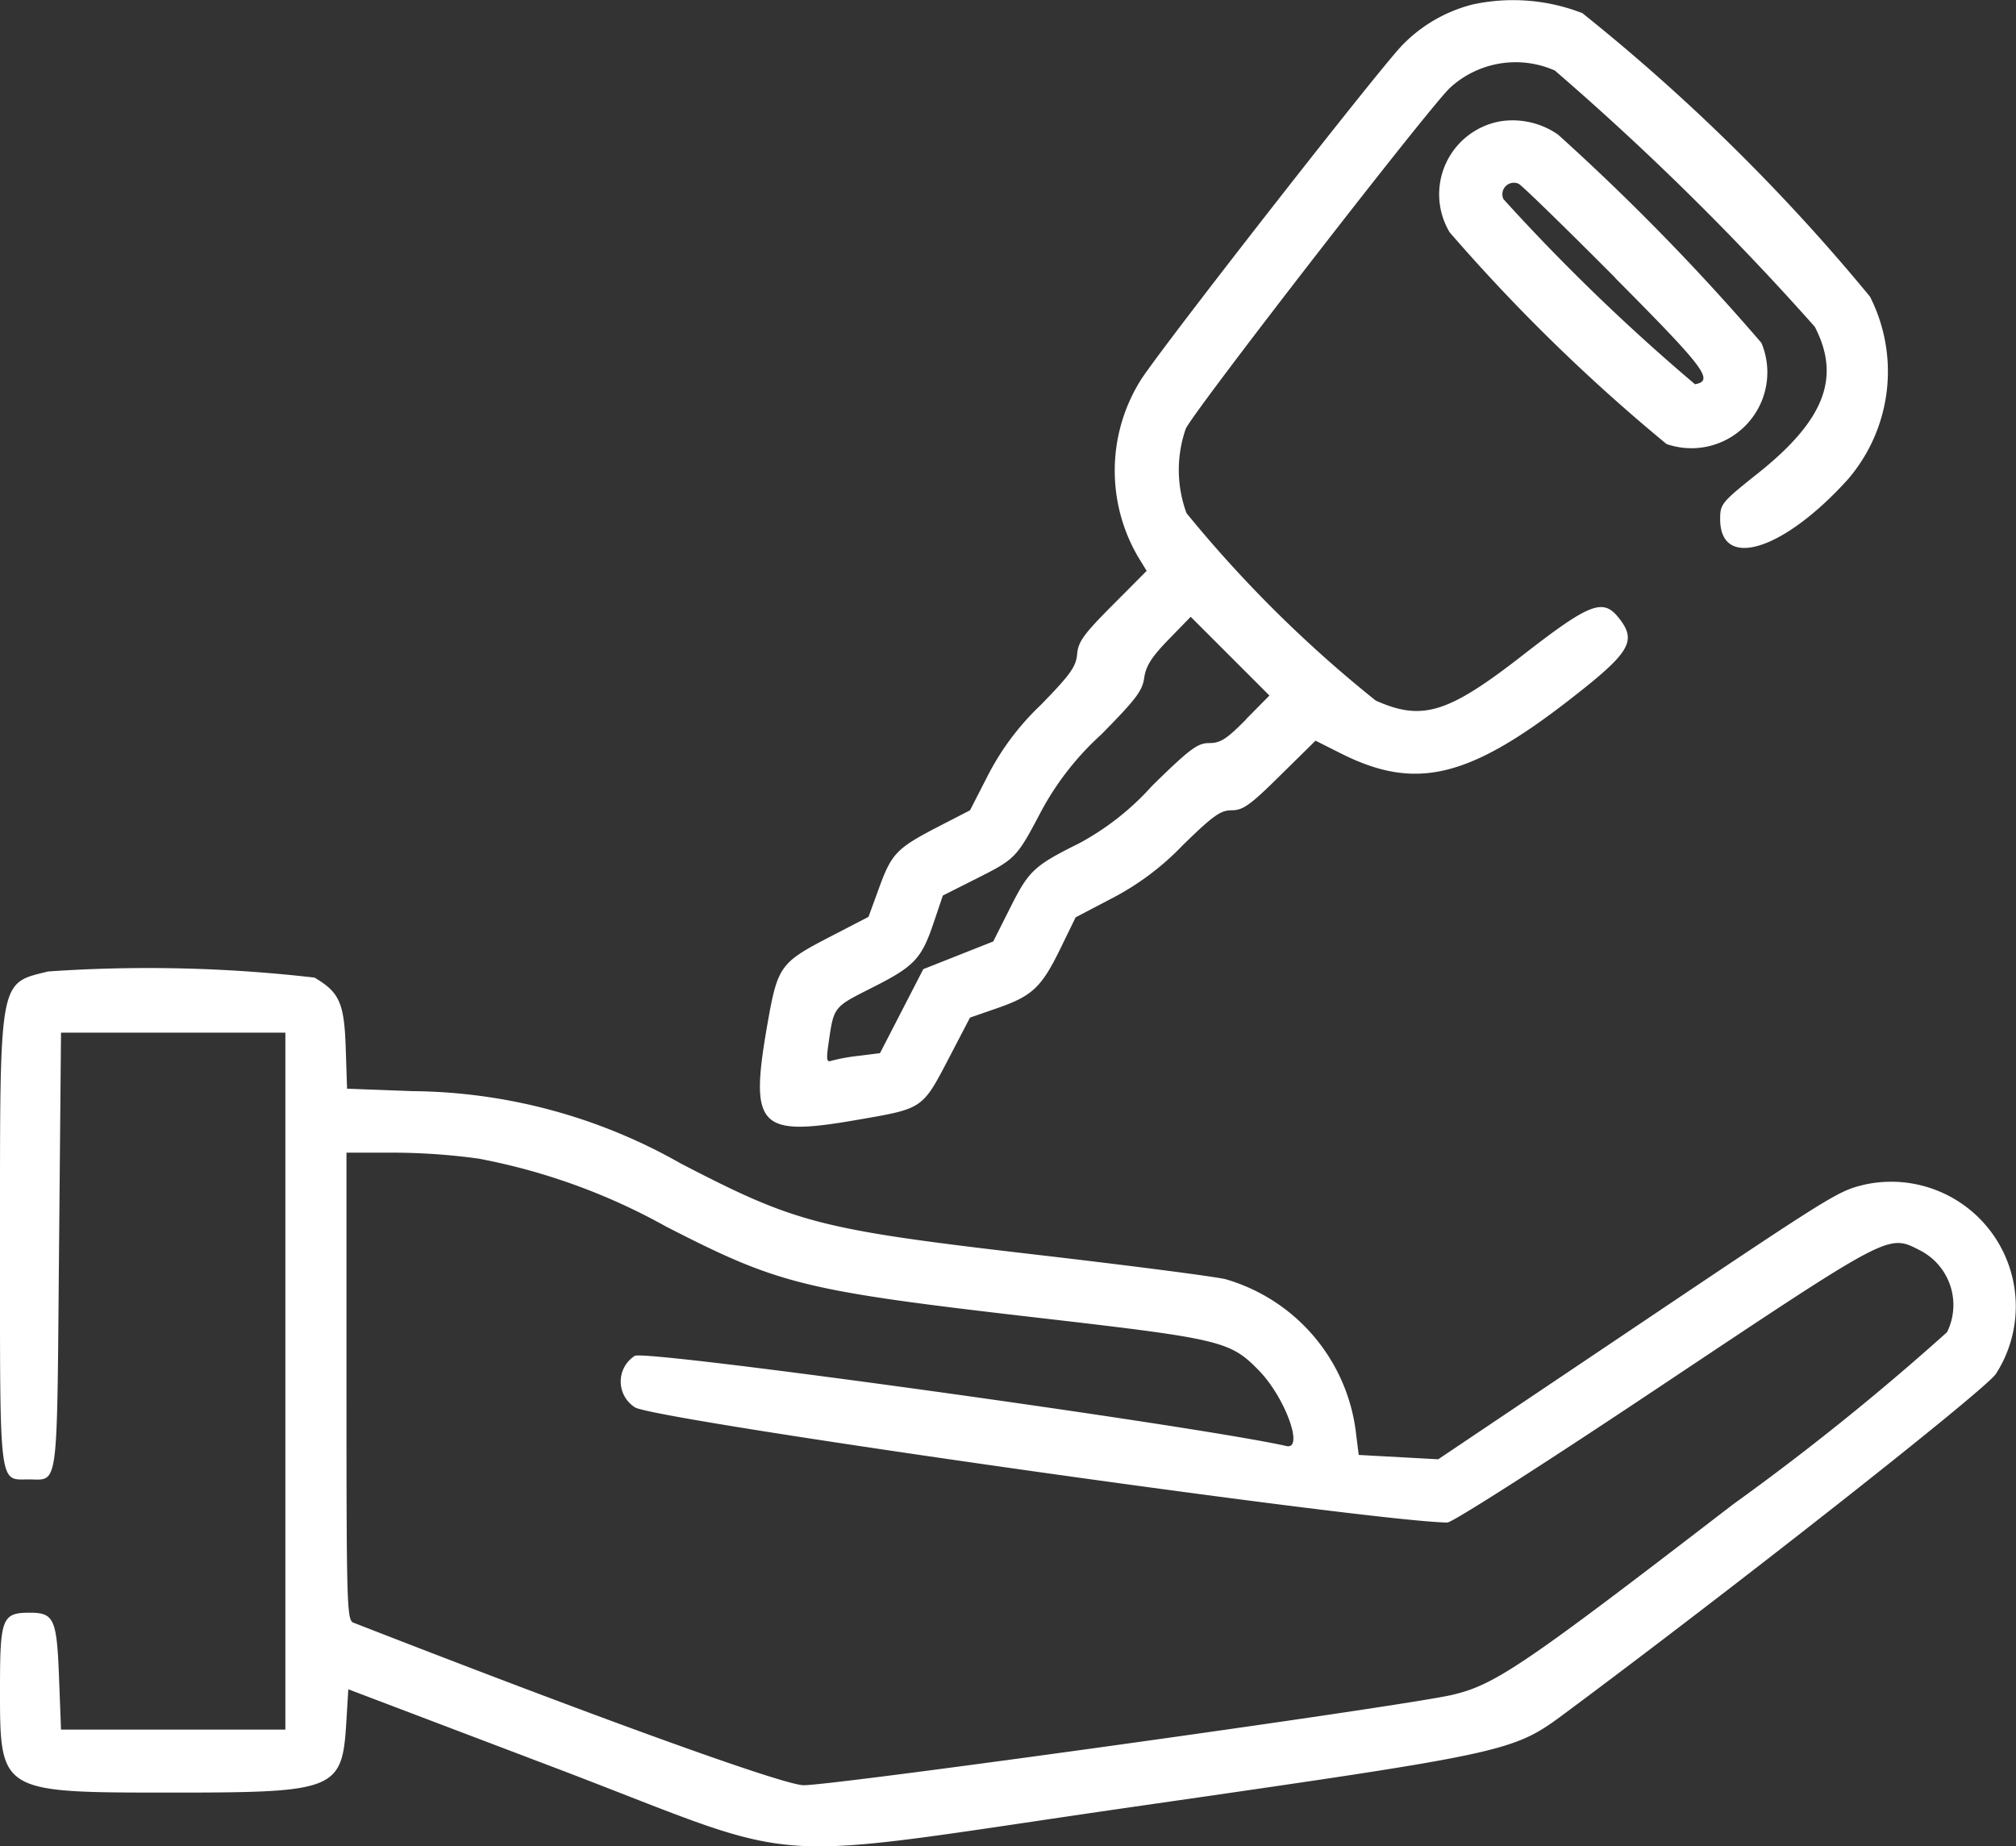 <svg id="svgg" xmlns="http://www.w3.org/2000/svg" width="43.681" height="40" viewBox="0 0 43.681 40">
  <rect x="0" y="0" width="43.681" height="40" fill="#333333" stroke="none"/>
  <path id="path0" d="M31.9,16.626a3.222,3.222,0,0,0-1.5.863c-.4.383-5.033,6.306-5.659,7.234a3.7,3.7,0,0,0-.071,3.887l.175.285-.739.743c-.628.631-.744.791-.768,1.063s-.146.441-.788,1.1A5.672,5.672,0,0,0,21.4,33.336l-.382.746-.682.352c-.905.468-1.016.582-1.287,1.324l-.231.633-.857.444c-1.055.547-1.113.629-1.331,1.869-.394,2.247-.2,2.457,1.928,2.088,1.463-.253,1.42-.224,2.029-1.393l.43-.825.6-.208c.752-.262.951-.451,1.36-1.29l.329-.675.776-.406a5.855,5.855,0,0,0,1.549-1.16c.659-.642.815-.753,1.057-.753s.4-.11,1.05-.754l.766-.754.565.284c1.6.8,2.747.531,4.935-1.168,1.332-1.035,1.475-1.276,1.059-1.79-.337-.416-.629-.3-2.1.846-1.594,1.238-2.151,1.407-3.155.959a27.229,27.229,0,0,1-4.1-4.061,2.713,2.713,0,0,1-.014-1.833c.224-.447,5.291-6.982,5.724-7.382a2.1,2.1,0,0,1,2.271-.374,59.566,59.566,0,0,1,5.632,5.551c.571,1.1.209,2.029-1.235,3.178-.785.625-.815.662-.815.989,0,1.113,1.368.688,2.765-.858a3.582,3.582,0,0,0,.481-3.962,42.326,42.326,0,0,0-6.231-6.141,4.14,4.14,0,0,0-2.388-.186m.59,2.533a1.606,1.606,0,0,0-1.079,2.4,39.171,39.171,0,0,0,4.7,4.588,1.645,1.645,0,0,0,2.056-2.191,49.589,49.589,0,0,0-4.408-4.514,1.726,1.726,0,0,0-1.268-.284m2.51,3.394c1.948,1.959,2.147,2.223,1.727,2.3a43.792,43.792,0,0,1-4.15-4.01.249.249,0,0,1,.331-.332c.079.043,1.02.96,2.092,2.037m-8,9.566c-.424.429-.555.513-.8.513s-.406.111-1.239.929a5.8,5.8,0,0,1-1.586,1.247c-.968.481-1.082.588-1.484,1.388l-.369.734-.758.3-.758.3-.469.91-.469.91-.462.058a4.078,4.078,0,0,0-.588.106c-.106.041-.116-.02-.066-.37.116-.8.1-.786.92-1.2.937-.471,1.09-.629,1.352-1.4l.206-.609.725-.365c.852-.429.875-.452,1.4-1.45a6.2,6.2,0,0,1,1.3-1.667c.751-.761.9-.951.938-1.237.039-.259.162-.451.529-.829l.478-.491.853.853.853.853-.507.513M1.047,37.573C-.03,37.84,0,37.671,0,43.356c0,5.485-.032,5.223.623,5.223s.608.321.656-4.961L1.322,38.9H6.183V54H1.322l-.043-1.127c-.048-1.275-.107-1.406-.635-1.406-.6,0-.644.119-.644,1.638,0,2.272-.022,2.259,3.752,2.259,3.527,0,3.664-.056,3.752-1.53l.043-.708,4.477,1.7c5.684,2.162,4.125,2.058,12.579.84,8.172-1.177,8.172-1.177,9.338-2.044,3.694-2.746,9.1-7,9.307-7.333a2.7,2.7,0,0,0-2.834-4.1c-.6.144-.636.166-5.252,3.267l-4,2.687-.861-.047-.861-.047-.055-.436a3.955,3.955,0,0,0-2.821-3.369c-.188-.053-2-.288-4.028-.524-4.778-.554-5.258-.676-7.783-1.984a11.95,11.95,0,0,0-5.813-1.569L7.52,40.114l-.029-.878c-.032-.979-.134-1.209-.677-1.529a31.493,31.493,0,0,0-5.767-.133m9.364,4.063A13.446,13.446,0,0,1,14.43,43.1c2.47,1.266,2.97,1.389,8.09,1.98,3.932.454,4.133.5,4.753,1.135.57.582.989,1.729.6,1.641-1.927-.435-13.93-2.1-14.121-1.953a.661.661,0,0,0,.016,1.121c.676.308,15.986,2.474,17.592,2.489.11,0,2.092-1.266,4.689-3,4.933-3.287,4.859-3.248,5.545-2.9a1.33,1.33,0,0,1,.593,1.776,55.106,55.106,0,0,1-4.64,3.733c-4.524,3.481-5.15,3.906-6.077,4.124-1.053.248-13.553,1.987-14.071,1.958-.494-.028-4.442-1.455-9.743-3.522-.14-.054-.149-.378-.149-5.123V41.5H8.556a13.721,13.721,0,0,1,1.855.135" transform="translate(0 -16.527)" fill="#fff" fill-rule="evenodd"/>
</svg>

